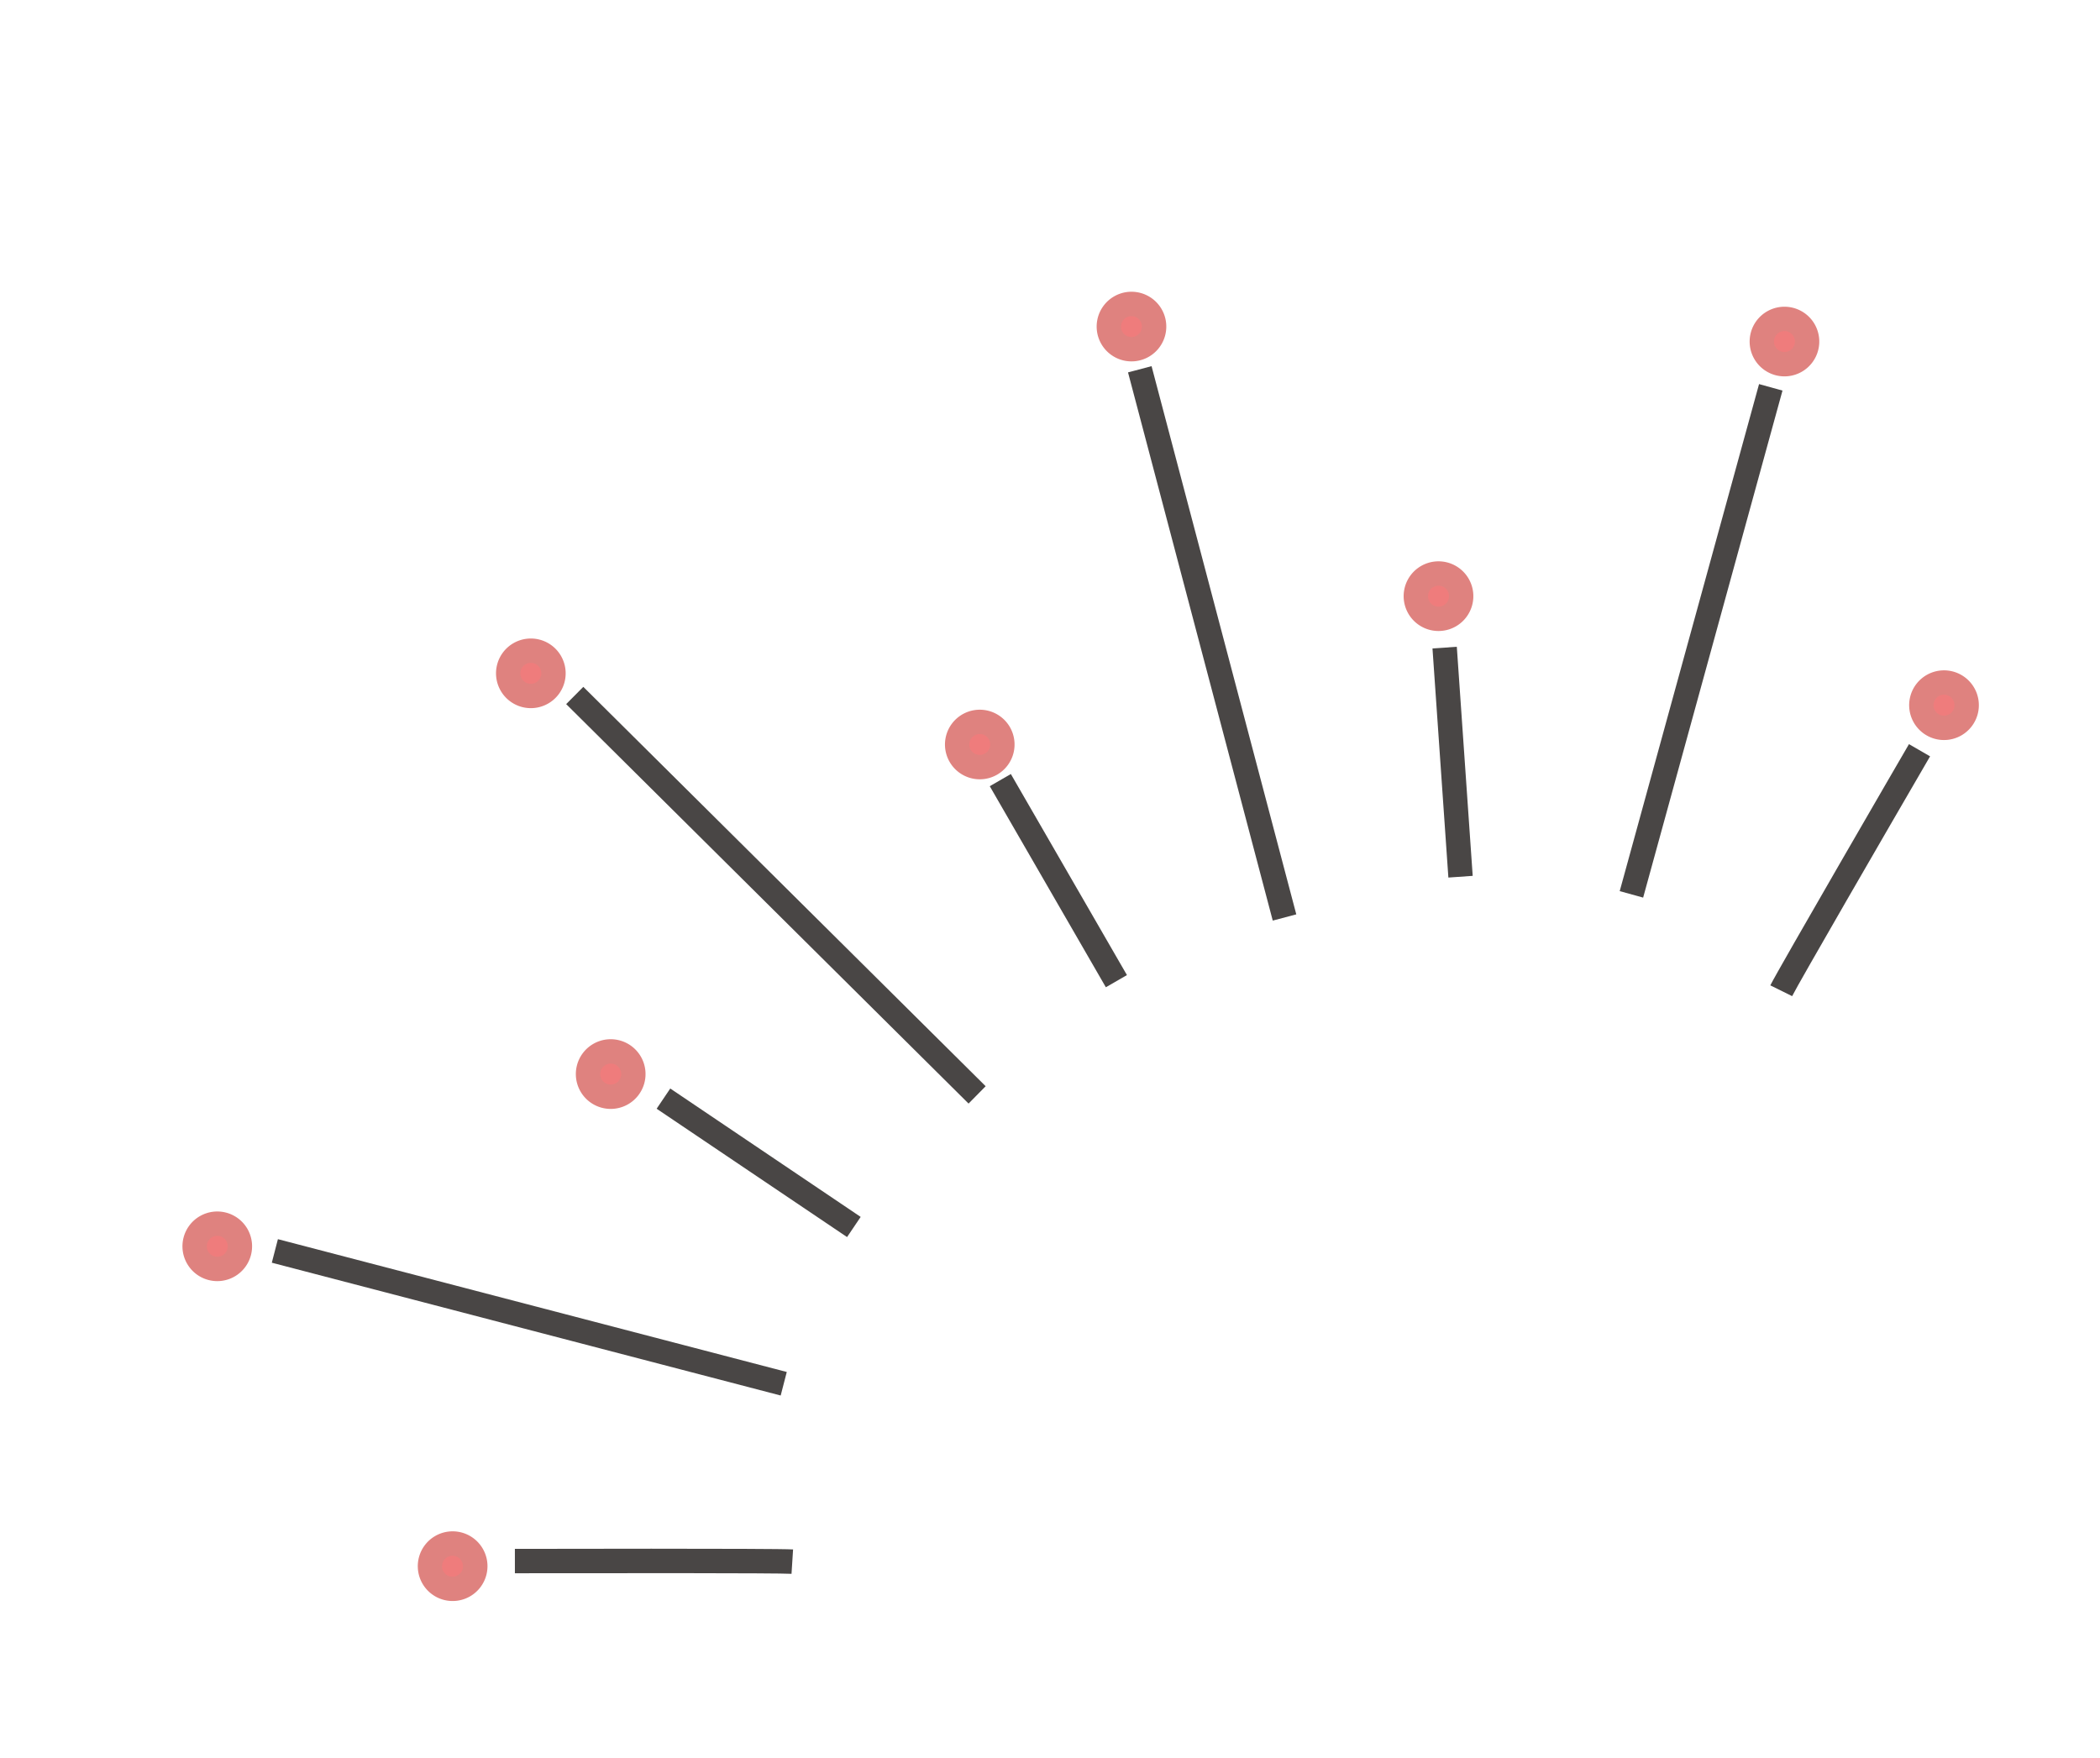 <svg xmlns="http://www.w3.org/2000/svg" width="86.237" height="72.195" viewBox="0 0 86.237 72.195"><g transform="translate(5129.697 7668.031)"><path d="M.482,22.6l-.965-.262L5.627-.131l.965.262Z" transform="translate(-5088.182 -7649.811) rotate(-30)" fill="#494645"/><path d="M.449,8.694l-.9-.439L3.688-.219l.9.439Z" transform="translate(-5073.956 -7639.366) rotate(-30)" fill="#494645"/><path d="M.351,15.528l-.7-.712L15.018-.356l.7.712Z" transform="translate(-5070.289 -7644.44) rotate(-30)" fill="#494645"/><path d="M62.574,38.809l-.555-.832c.6-.4,9.5-5.514,9.884-5.732l.5.867C69.2,34.949,63.032,38.5,62.574,38.809Z" transform="translate(-5129.697 -7629.444) rotate(-30)" fill="#494645"/><path d="M5.626,22.6-.482.131.482-.131,6.59,22.334Z" transform="translate(-5106.095 -7639.469) rotate(-30)" fill="#494645"/><path d="M3.688,8.694-.449.219l.9-.439L4.586,8.256Z" transform="translate(-5102.453 -7622.912) rotate(-30)" fill="#494645"/><path d="M15.019,15.528-.351.356l.7-.712,15.37,15.172Z" transform="translate(-5118.409 -7616.658) rotate(-30)" fill="#494645"/><path d="M15.126,38.809c-.459-.306-6.628-3.86-9.826-5.7l.5-.867c.379.217,9.281,5.331,9.882,5.732Z" transform="translate(-5129.697 -7629.444) rotate(-30)" fill="#494645"/><path d="M.5,9.534h-1V0h1Z" transform="translate(-5088.619 -7635.993) rotate(-30)" fill="#494645"/><path d="M39.779,13.179a.929.929,0,1,1-.93-.93.929.929,0,0,1,.93.93" transform="translate(-5129.697 -7629.444) rotate(-30)" fill="#b659d8"/><path d="M39.779,13.179a.929.929,0,1,1-.93-.93A.929.929,0,0,1,39.779,13.179Z" transform="translate(-5129.697 -7629.444) rotate(-30)" fill="#ef7c7c"/><path d="M38.849,14.608a1.429,1.429,0,1,1,1.43-1.429A1.43,1.43,0,0,1,38.849,14.608Zm0-1.859a.429.429,0,1,0,.43.43A.429.429,0,0,0,38.849,12.749Z" transform="translate(-5129.697 -7629.444) rotate(-30)" fill="#df827f"/><path d="M53.756,1.43A.929.929,0,1,1,52.827.5a.929.929,0,0,1,.929.93" transform="translate(-5129.697 -7629.444) rotate(-30)" fill="#ef7c7c"/><path d="M.93-.5A1.43,1.43,0,1,1-.5.93,1.431,1.431,0,0,1,.93-.5Zm0,1.859A.429.429,0,1,0,.5.93.43.43,0,0,0,.93,1.359Z" transform="translate(-5084.503 -7654.96) rotate(-30)" fill="#df827f"/><path d="M59.141,17.323a.929.929,0,1,1-.928-.931.928.928,0,0,1,.928.931" transform="translate(-5129.697 -7629.444) rotate(-30)" fill="#ef7c7c"/><path d="M58.213,18.753a1.431,1.431,0,1,1,1.428-1.43A1.431,1.431,0,0,1,58.213,18.753Zm0-1.861a.431.431,0,1,0,.428.431A.43.43,0,0,0,58.213,16.892Z" transform="translate(-5129.697 -7629.444) rotate(-30)" fill="#df827f"/><path d="M76.672,15.369a.929.929,0,1,1-.93-.93.93.93,0,0,1,.93.93" transform="translate(-5129.697 -7629.444) rotate(-30)" fill="#b659d8"/><path d="M76.672,15.369a.929.929,0,1,1-.93-.93A.93.93,0,0,1,76.672,15.369Z" transform="translate(-5129.697 -7629.444) rotate(-30)" fill="#ef7c7c"/><path d="M75.742,16.8a1.43,1.43,0,1,1,1.43-1.43A1.431,1.431,0,0,1,75.742,16.8Zm0-1.86a.43.43,0,1,0,.43.43A.429.429,0,0,0,75.742,14.939Z" transform="translate(-5129.697 -7629.444) rotate(-30)" fill="#df827f"/><path d="M74.875,31.578a.929.929,0,1,1-.928-.93.929.929,0,0,1,.928.93" transform="translate(-5129.697 -7629.444) rotate(-30)" fill="#b659d8"/><path d="M74.875,31.578a.929.929,0,1,1-.928-.93A.929.929,0,0,1,74.875,31.578Z" transform="translate(-5129.697 -7629.444) rotate(-30)" fill="#ef7c7c"/><path d="M73.947,30.148a1.431,1.431,0,1,1-1.429,1.43A1.431,1.431,0,0,1,73.947,30.148Zm0,1.861a.431.431,0,1,0-.429-.431A.43.43,0,0,0,73.947,32.009Z" transform="translate(-5129.697 -7629.444) rotate(-30)" fill="#df827f"/><path d="M23.416,1.43a.929.929,0,1,0,.93-.93.93.93,0,0,0-.93.93" transform="translate(-5129.697 -7629.444) rotate(-30)" fill="#ef7c7c"/><path d="M24.346,0a1.43,1.43,0,1,1-1.43,1.43A1.43,1.43,0,0,1,24.346,0Zm0,1.86a.43.43,0,1,0-.43-.43A.429.429,0,0,0,24.346,1.86Z" transform="translate(-5129.697 -7629.444) rotate(-30)" fill="#df827f"/><path d="M18.03,17.323a.929.929,0,1,0,.929-.931.931.931,0,0,0-.929.931" transform="translate(-5129.697 -7629.444) rotate(-30)" fill="#ef7c7c"/><path d="M18.959,18.753a1.431,1.431,0,1,1,1.429-1.43A1.431,1.431,0,0,1,18.959,18.753Zm0-1.861a.431.431,0,1,0,.429.431A.43.43,0,0,0,18.959,16.892Z" transform="translate(-5129.697 -7629.444) rotate(-30)" fill="#df827f"/><path d="M.5,15.369a.93.93,0,1,0,.93-.93.931.931,0,0,0-.93.93" transform="translate(-5129.697 -7629.444) rotate(-30)" fill="#ef7c7c"/><path d="M1.43,16.8a1.43,1.43,0,1,1,1.429-1.43A1.432,1.432,0,0,1,1.43,16.8Zm0-1.86a.43.43,0,1,0,.429.43A.43.43,0,0,0,1.43,14.939Z" transform="translate(-5129.697 -7629.444) rotate(-30)" fill="#df827f"/><path d="M2.3,31.578a.929.929,0,1,0,.931-.93.932.932,0,0,0-.931.93" transform="translate(-5129.697 -7629.444) rotate(-30)" fill="#b659d8"/><path d="M2.3,31.578a.929.929,0,1,0,.931-.93A.932.932,0,0,0,2.3,31.578Z" transform="translate(-5129.697 -7629.444) rotate(-30)" fill="#ef7c7c"/><path d="M3.226,30.148A1.431,1.431,0,1,1,1.8,31.578,1.431,1.431,0,0,1,3.226,30.148Zm0,1.861a.431.431,0,1,0-.431-.431A.43.43,0,0,0,3.226,32.009Z" transform="translate(-5129.697 -7629.444) rotate(-30)" fill="#df827f"/><rect width="77.172" height="38.809" transform="translate(-5129.697 -7629.445) rotate(-30)" fill="none"/></g></svg>